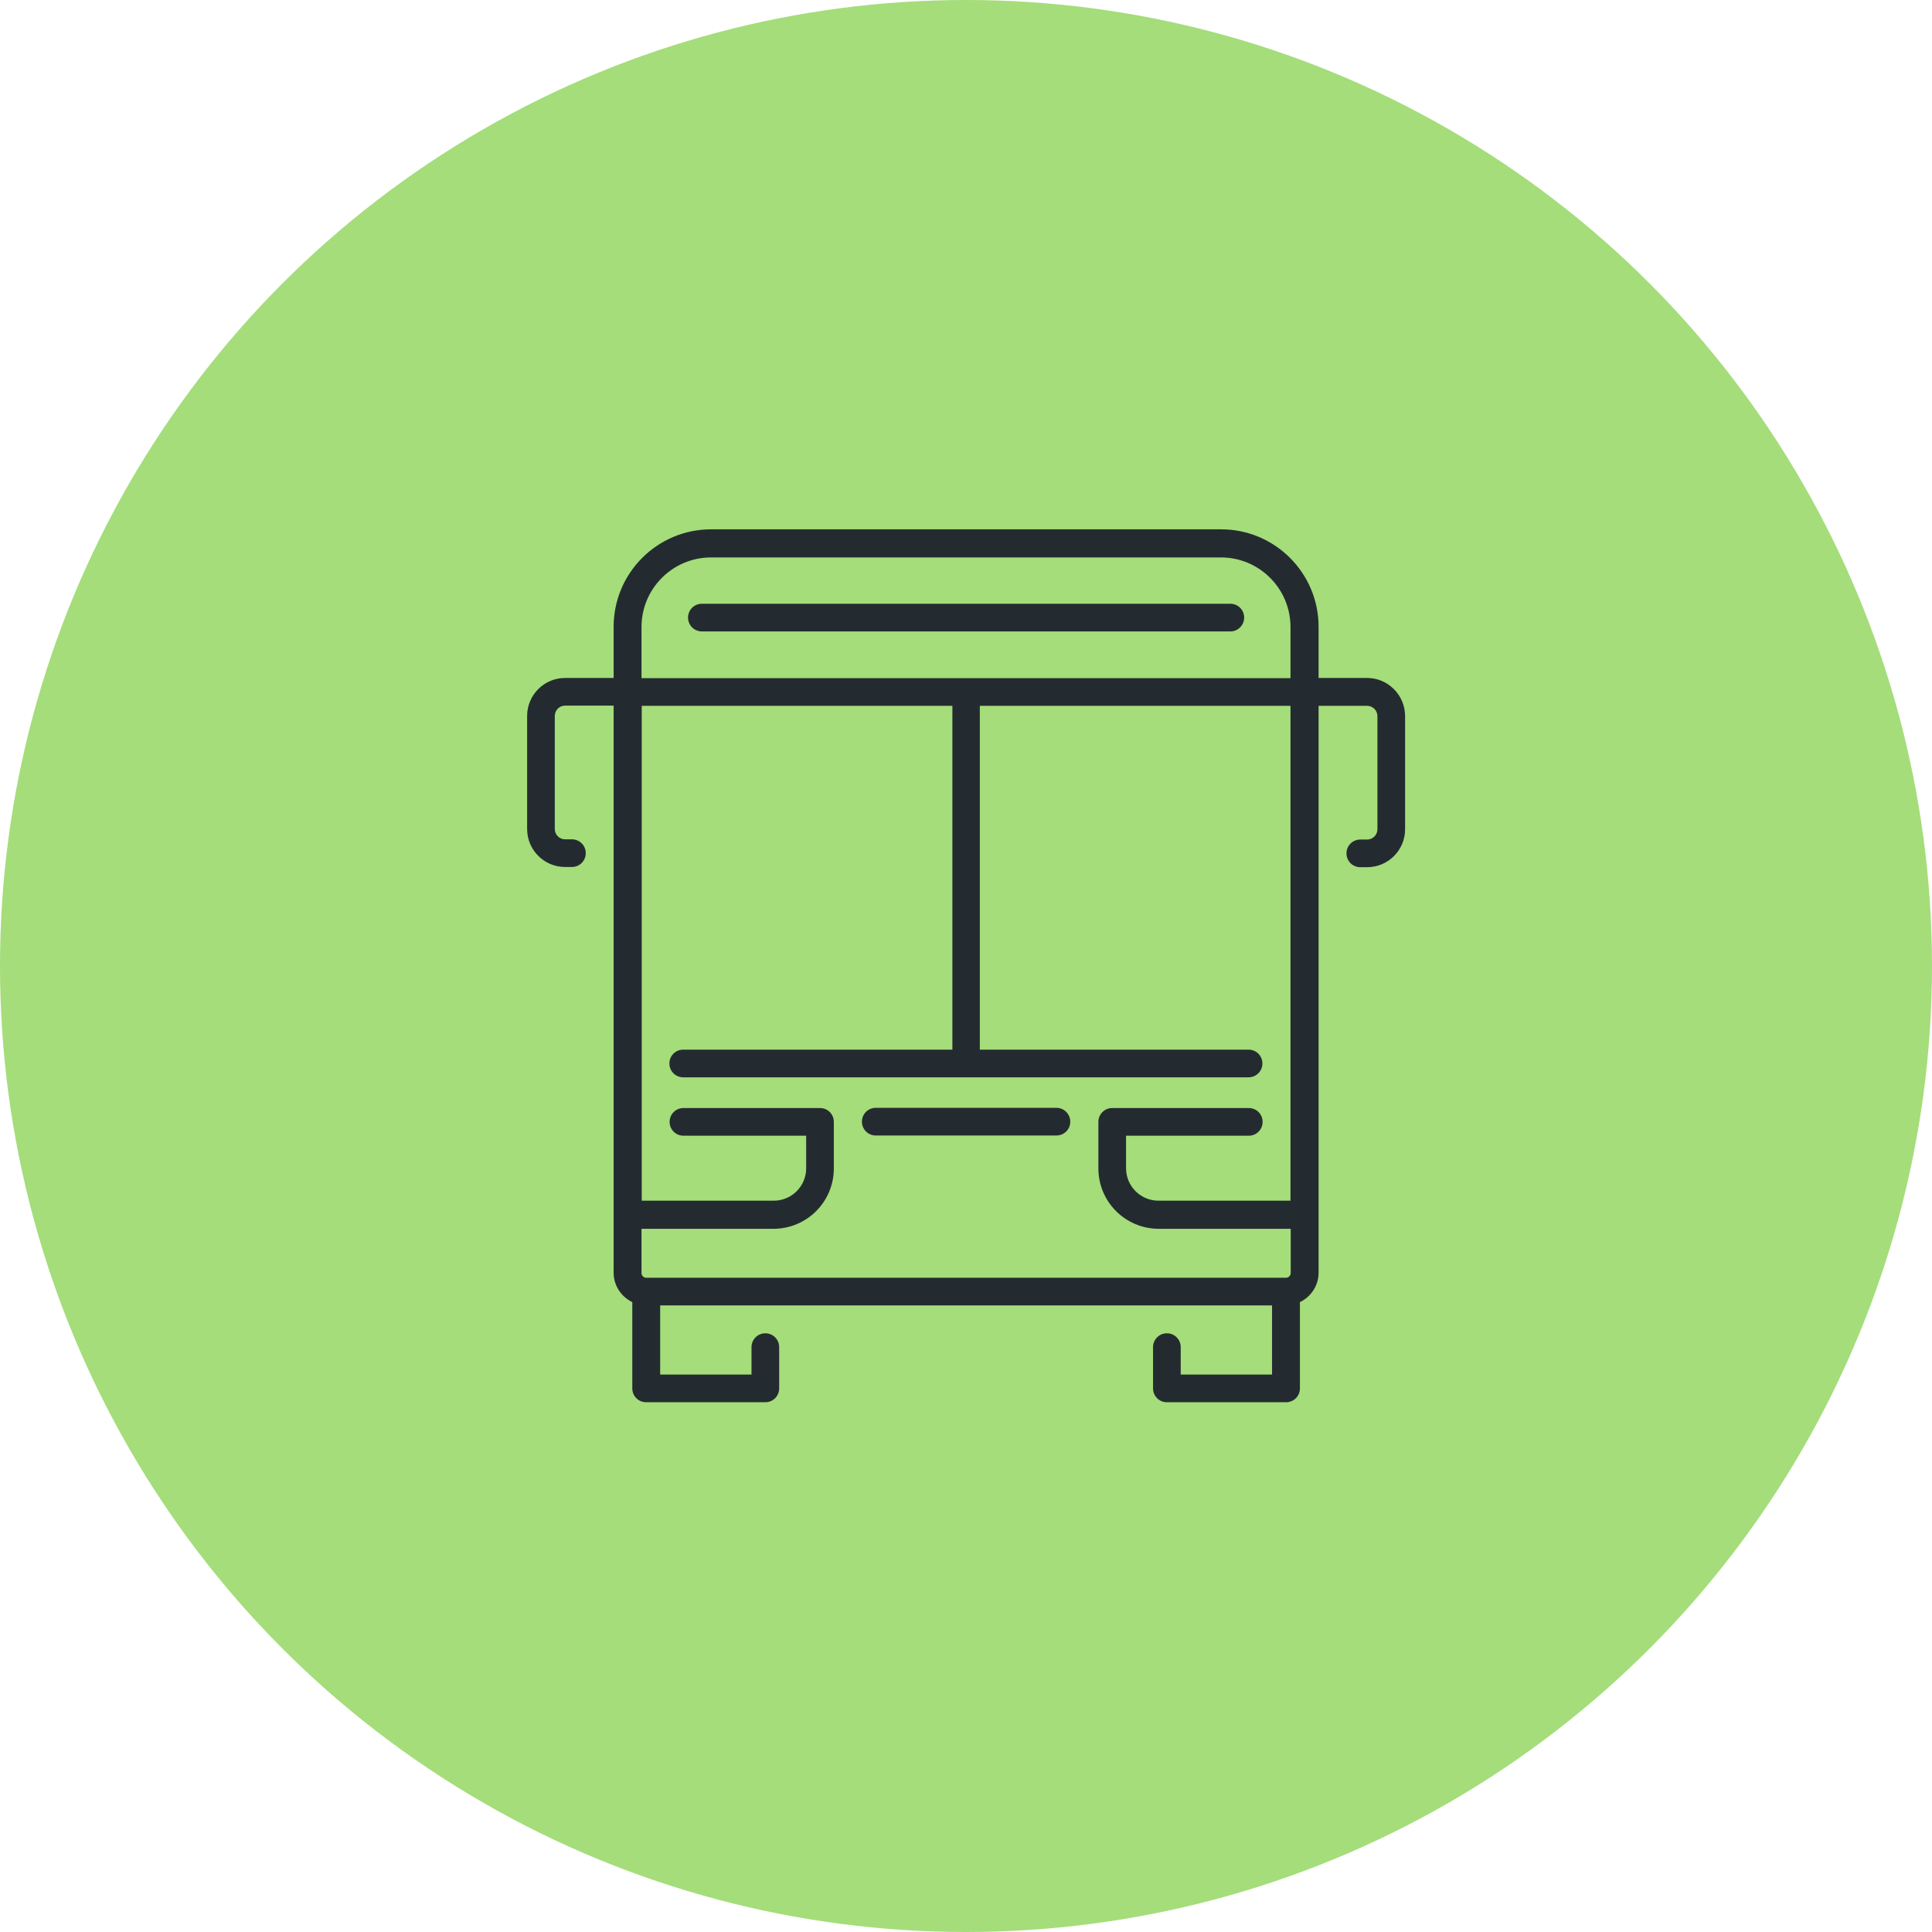 <?xml version="1.0" encoding="utf-8"?>
<!-- Generator: Adobe Illustrator 27.4.0, SVG Export Plug-In . SVG Version: 6.00 Build 0)  -->
<svg version="1.1" id="Capa_1" xmlns="http://www.w3.org/2000/svg" xmlns:xlink="http://www.w3.org/1999/xlink" x="0px" y="0px"
	 viewBox="0 0 88 88" style="enable-background:new 0 0 88 88;" xml:space="preserve">
<circle style="fill:#A4DD7A;" cx="44" cy="44" r="44"/>
<g>
	<path style="fill:#242B30;" d="M56.67,28.13c0-0.35-0.28-0.63-0.63-0.63H31.97c-0.35,0-0.63,0.28-0.63,0.63
		c0,0.35,0.28,0.63,0.63,0.63h24.06C56.38,28.77,56.67,28.48,56.67,28.13z"/>
	<path style="fill:#242B30;" d="M48.12,50.46h-8.23c-0.35,0-0.63,0.28-0.63,0.63s0.28,0.63,0.63,0.63h8.23
		c0.35,0,0.63-0.28,0.63-0.63C48.75,50.75,48.47,50.46,48.12,50.46z"/>
	<path style="fill:#242B30;" d="M62.27,30.88h-2.21v-2.33c0-2.45-1.99-4.44-4.44-4.44H32.39c-2.45,0-4.44,1.99-4.44,4.44v2.33h-2.21
		c-0.96,0-1.73,0.78-1.73,1.73v5.15c0,0.96,0.78,1.73,1.73,1.73h0.31c0.35,0,0.63-0.28,0.63-0.63s-0.28-0.63-0.63-0.63h-0.31
		c-0.26,0-0.47-0.21-0.47-0.47v-5.15c0-0.26,0.21-0.47,0.47-0.47h2.21v25.83c0,0.59,0.35,1.1,0.85,1.34v3.93
		c0,0.35,0.28,0.63,0.63,0.63h5.43c0.35,0,0.63-0.28,0.63-0.63v-1.88c0-0.35-0.28-0.63-0.63-0.63s-0.63,0.28-0.63,0.63v1.25h-4.16
		v-3.15h27.87v3.15h-4.16v-1.25c0-0.35-0.28-0.63-0.63-0.63c-0.35,0-0.63,0.28-0.63,0.63v1.88c0,0.35,0.28,0.63,0.63,0.63h5.43
		c0.35,0,0.63-0.28,0.63-0.63v-3.93c0.5-0.24,0.85-0.75,0.85-1.34V32.15h2.21c0.26,0,0.47,0.21,0.47,0.47v5.15
		c0,0.26-0.21,0.47-0.47,0.47h-0.31c-0.35,0-0.63,0.28-0.63,0.63s0.28,0.63,0.63,0.63h0.31c0.96,0,1.73-0.78,1.73-1.73v-5.15
		C64,31.66,63.22,30.88,62.27,30.88z M29.22,28.56c0-1.75,1.42-3.17,3.17-3.17h23.22c1.75,0,3.17,1.42,3.17,3.17v2.33H29.22V28.56z
		 M58.78,54.69h-6.01c-0.82,0-1.48-0.66-1.48-1.48v-1.48h5.59c0.35,0,0.63-0.28,0.63-0.63c0-0.35-0.28-0.63-0.63-0.63h-6.22
		c-0.35,0-0.63,0.28-0.63,0.63v2.12c0,1.52,1.23,2.75,2.75,2.75h6.01v2.02c0,0.11-0.1,0.21-0.21,0.21H29.43
		c-0.11,0-0.21-0.1-0.21-0.21v-2.02h6.01c1.52,0,2.75-1.23,2.75-2.75V51.1c0-0.35-0.28-0.63-0.63-0.63h-6.22
		c-0.35,0-0.63,0.28-0.63,0.63c0,0.35,0.28,0.63,0.63,0.63h5.59v1.48c0,0.82-0.66,1.48-1.48,1.48h-6.01V32.15h14.15v15.66H31.12
		c-0.35,0-0.63,0.28-0.63,0.63s0.28,0.63,0.63,0.63h25.75c0.35,0,0.63-0.28,0.63-0.63s-0.28-0.63-0.63-0.63H44.63V32.15h14.15V54.69
		L58.78,54.69z"/>
</g>
</svg>

